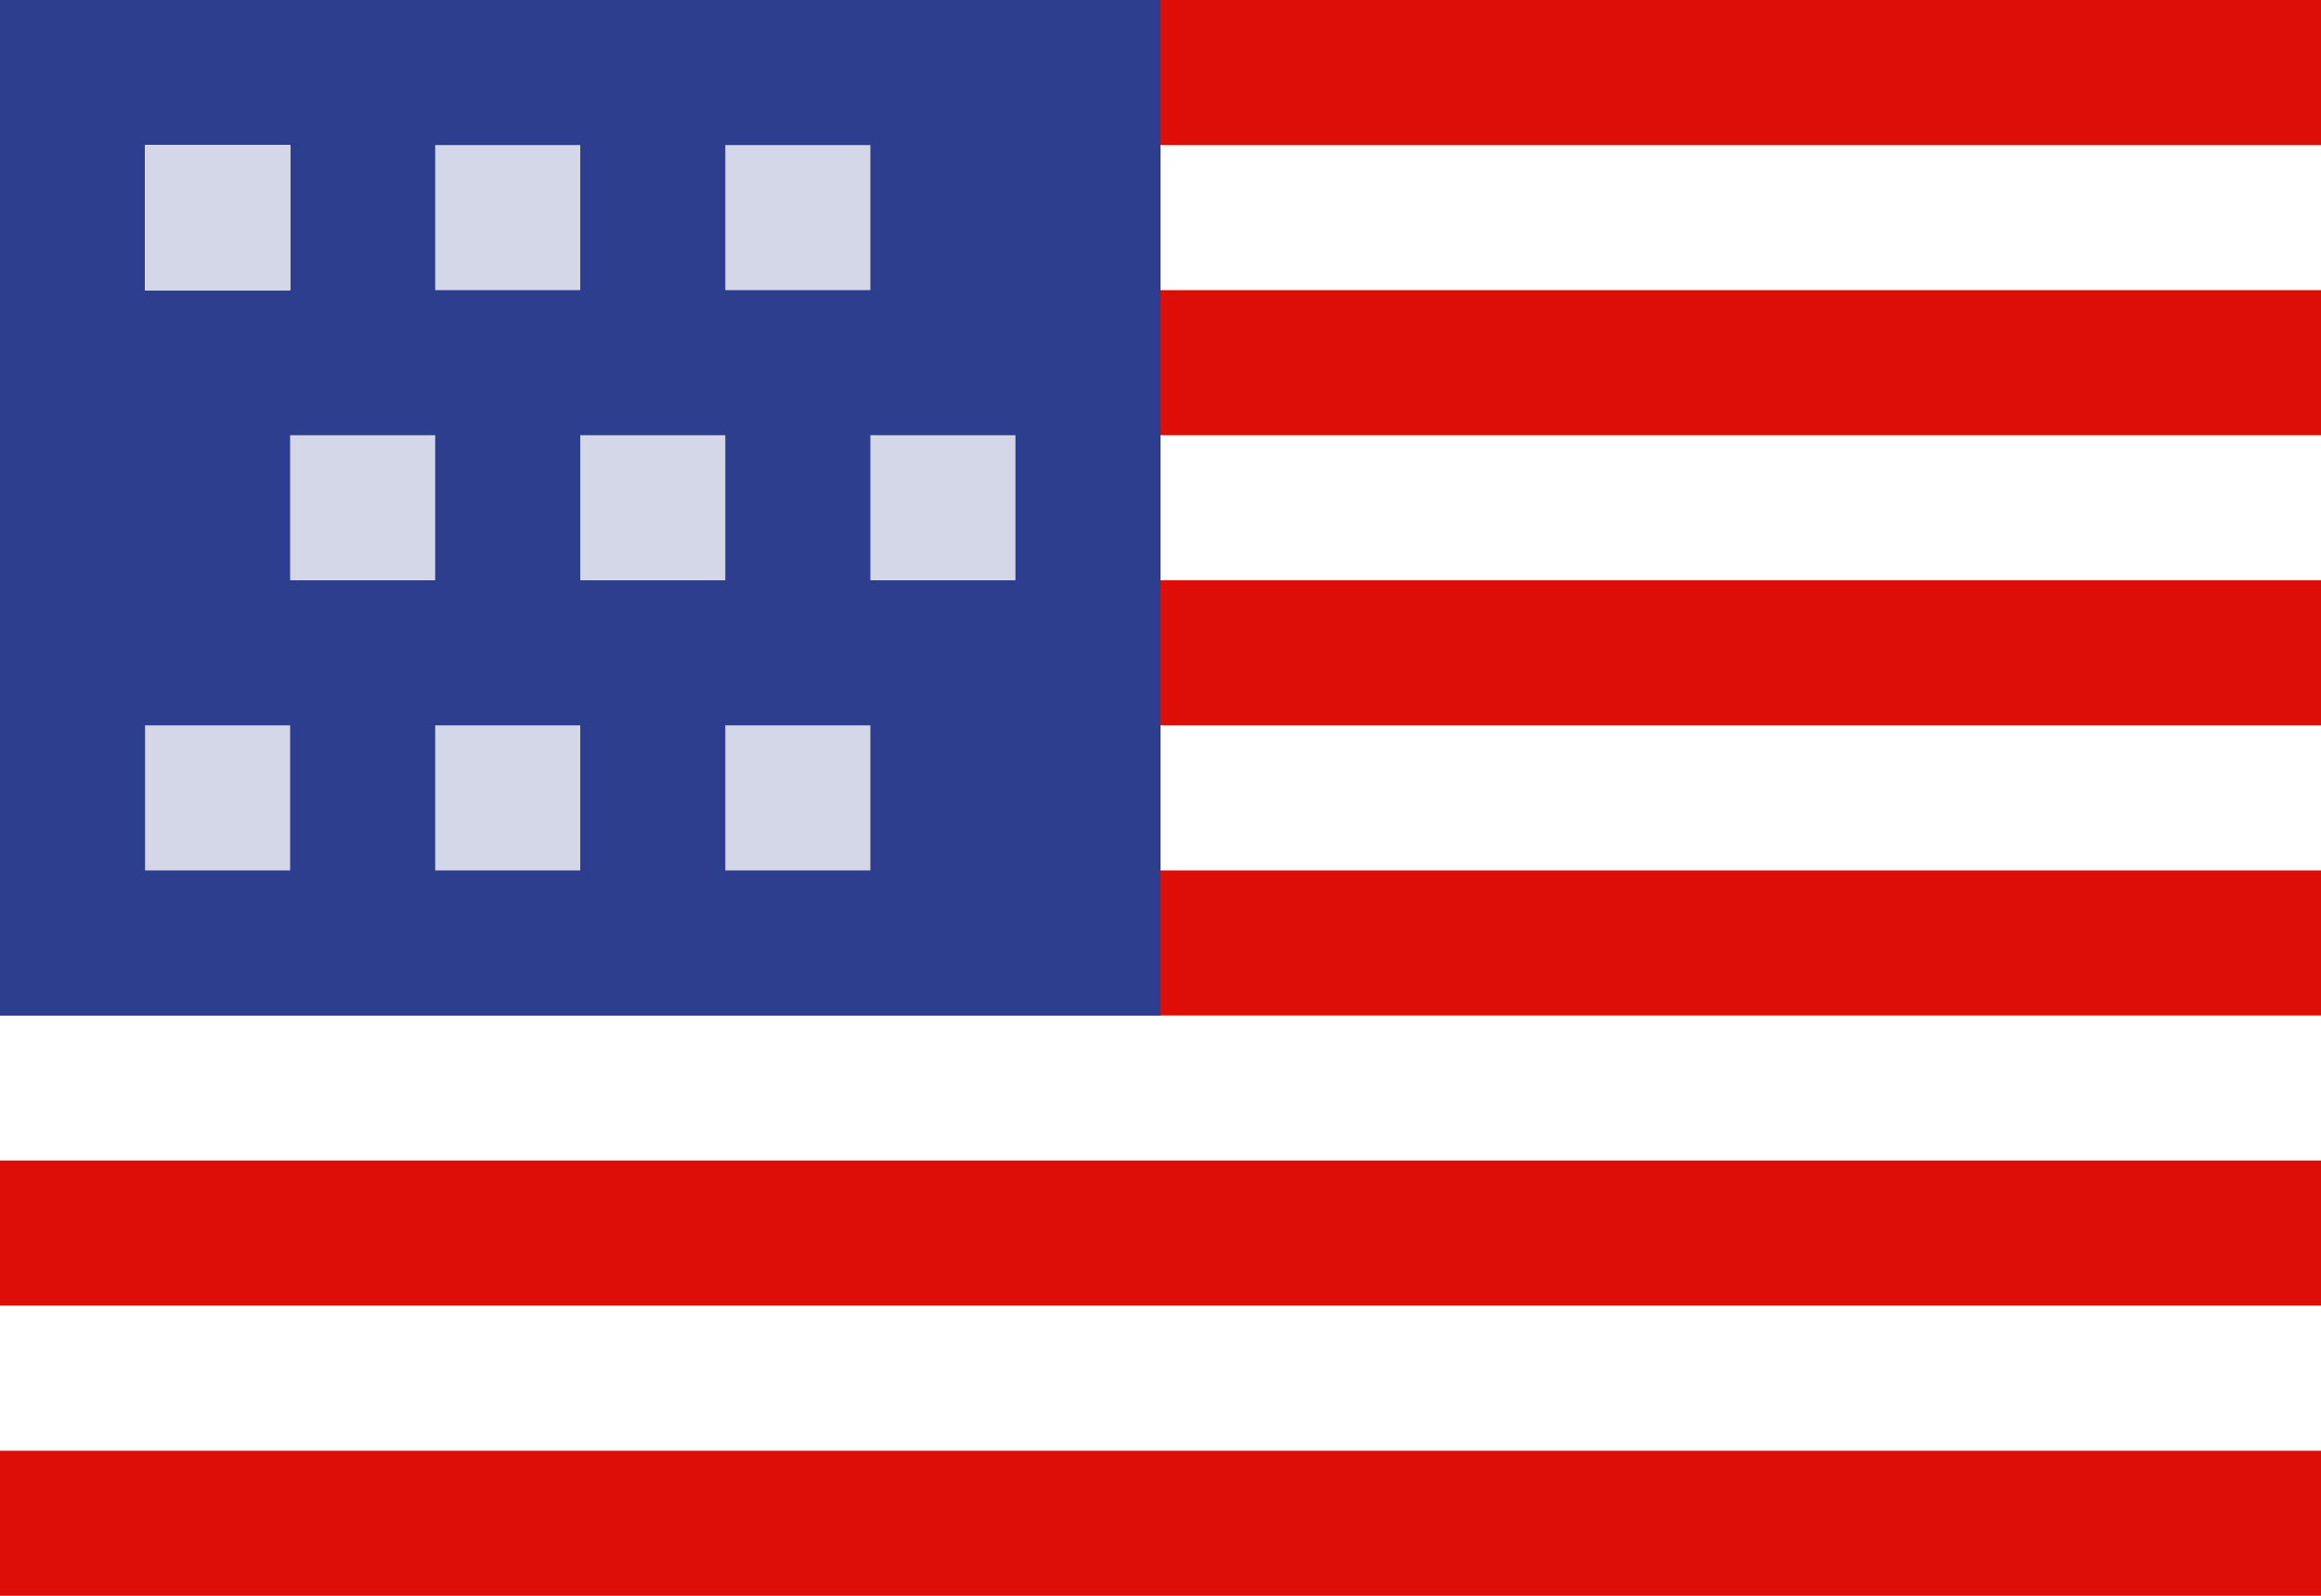 <svg viewBox="0 0 160 110" xmlns="http://www.w3.org/2000/svg">
<rect width="160" height="110" fill="#fff"/>
<rect width="160" height="10" fill="#DD0E07"/>
<rect y="100" width="160" height="10" fill="#DD0E07"/>
<rect y="80" width="160" height="10" fill="#DD0E07"/>
<rect y="60" width="160" height="10" fill="#DD0E07"/>
<rect y="40" width="160" height="10" fill="#DD0E07"/>
<rect y="20" width="160" height="10" fill="#DD0E07"/>
<rect width="80" height="70" fill="#2E3E8E"/>
<rect x="10" y="10" width="10" height="10" fill="#fff"/>
<rect x="20" y="30" width="10" height="10" fill="#D4D7E7"/>
<rect x="60" y="30" width="10" height="10" fill="#D4D7E7"/>
<rect x="40" y="30" width="10" height="10" fill="#D4D7E7"/>
<rect x="50" y="10" width="10" height="10" fill="#D4D7E7"/>
<rect x="30" y="10" width="10" height="10" fill="#D4D7E7"/>
<rect x="10" y="10" width="10" height="10" fill="#fff"/>
<rect x="10" y="50" width="10" height="10" fill="#D4D7E7"/>
<rect x="50" y="50" width="10" height="10" fill="#D4D7E7"/>
<rect x="30" y="50" width="10" height="10" fill="#D4D7E7"/>
<rect x="10" y="10" width="10" height="10" fill="#D4D7E7"/>
</svg>
